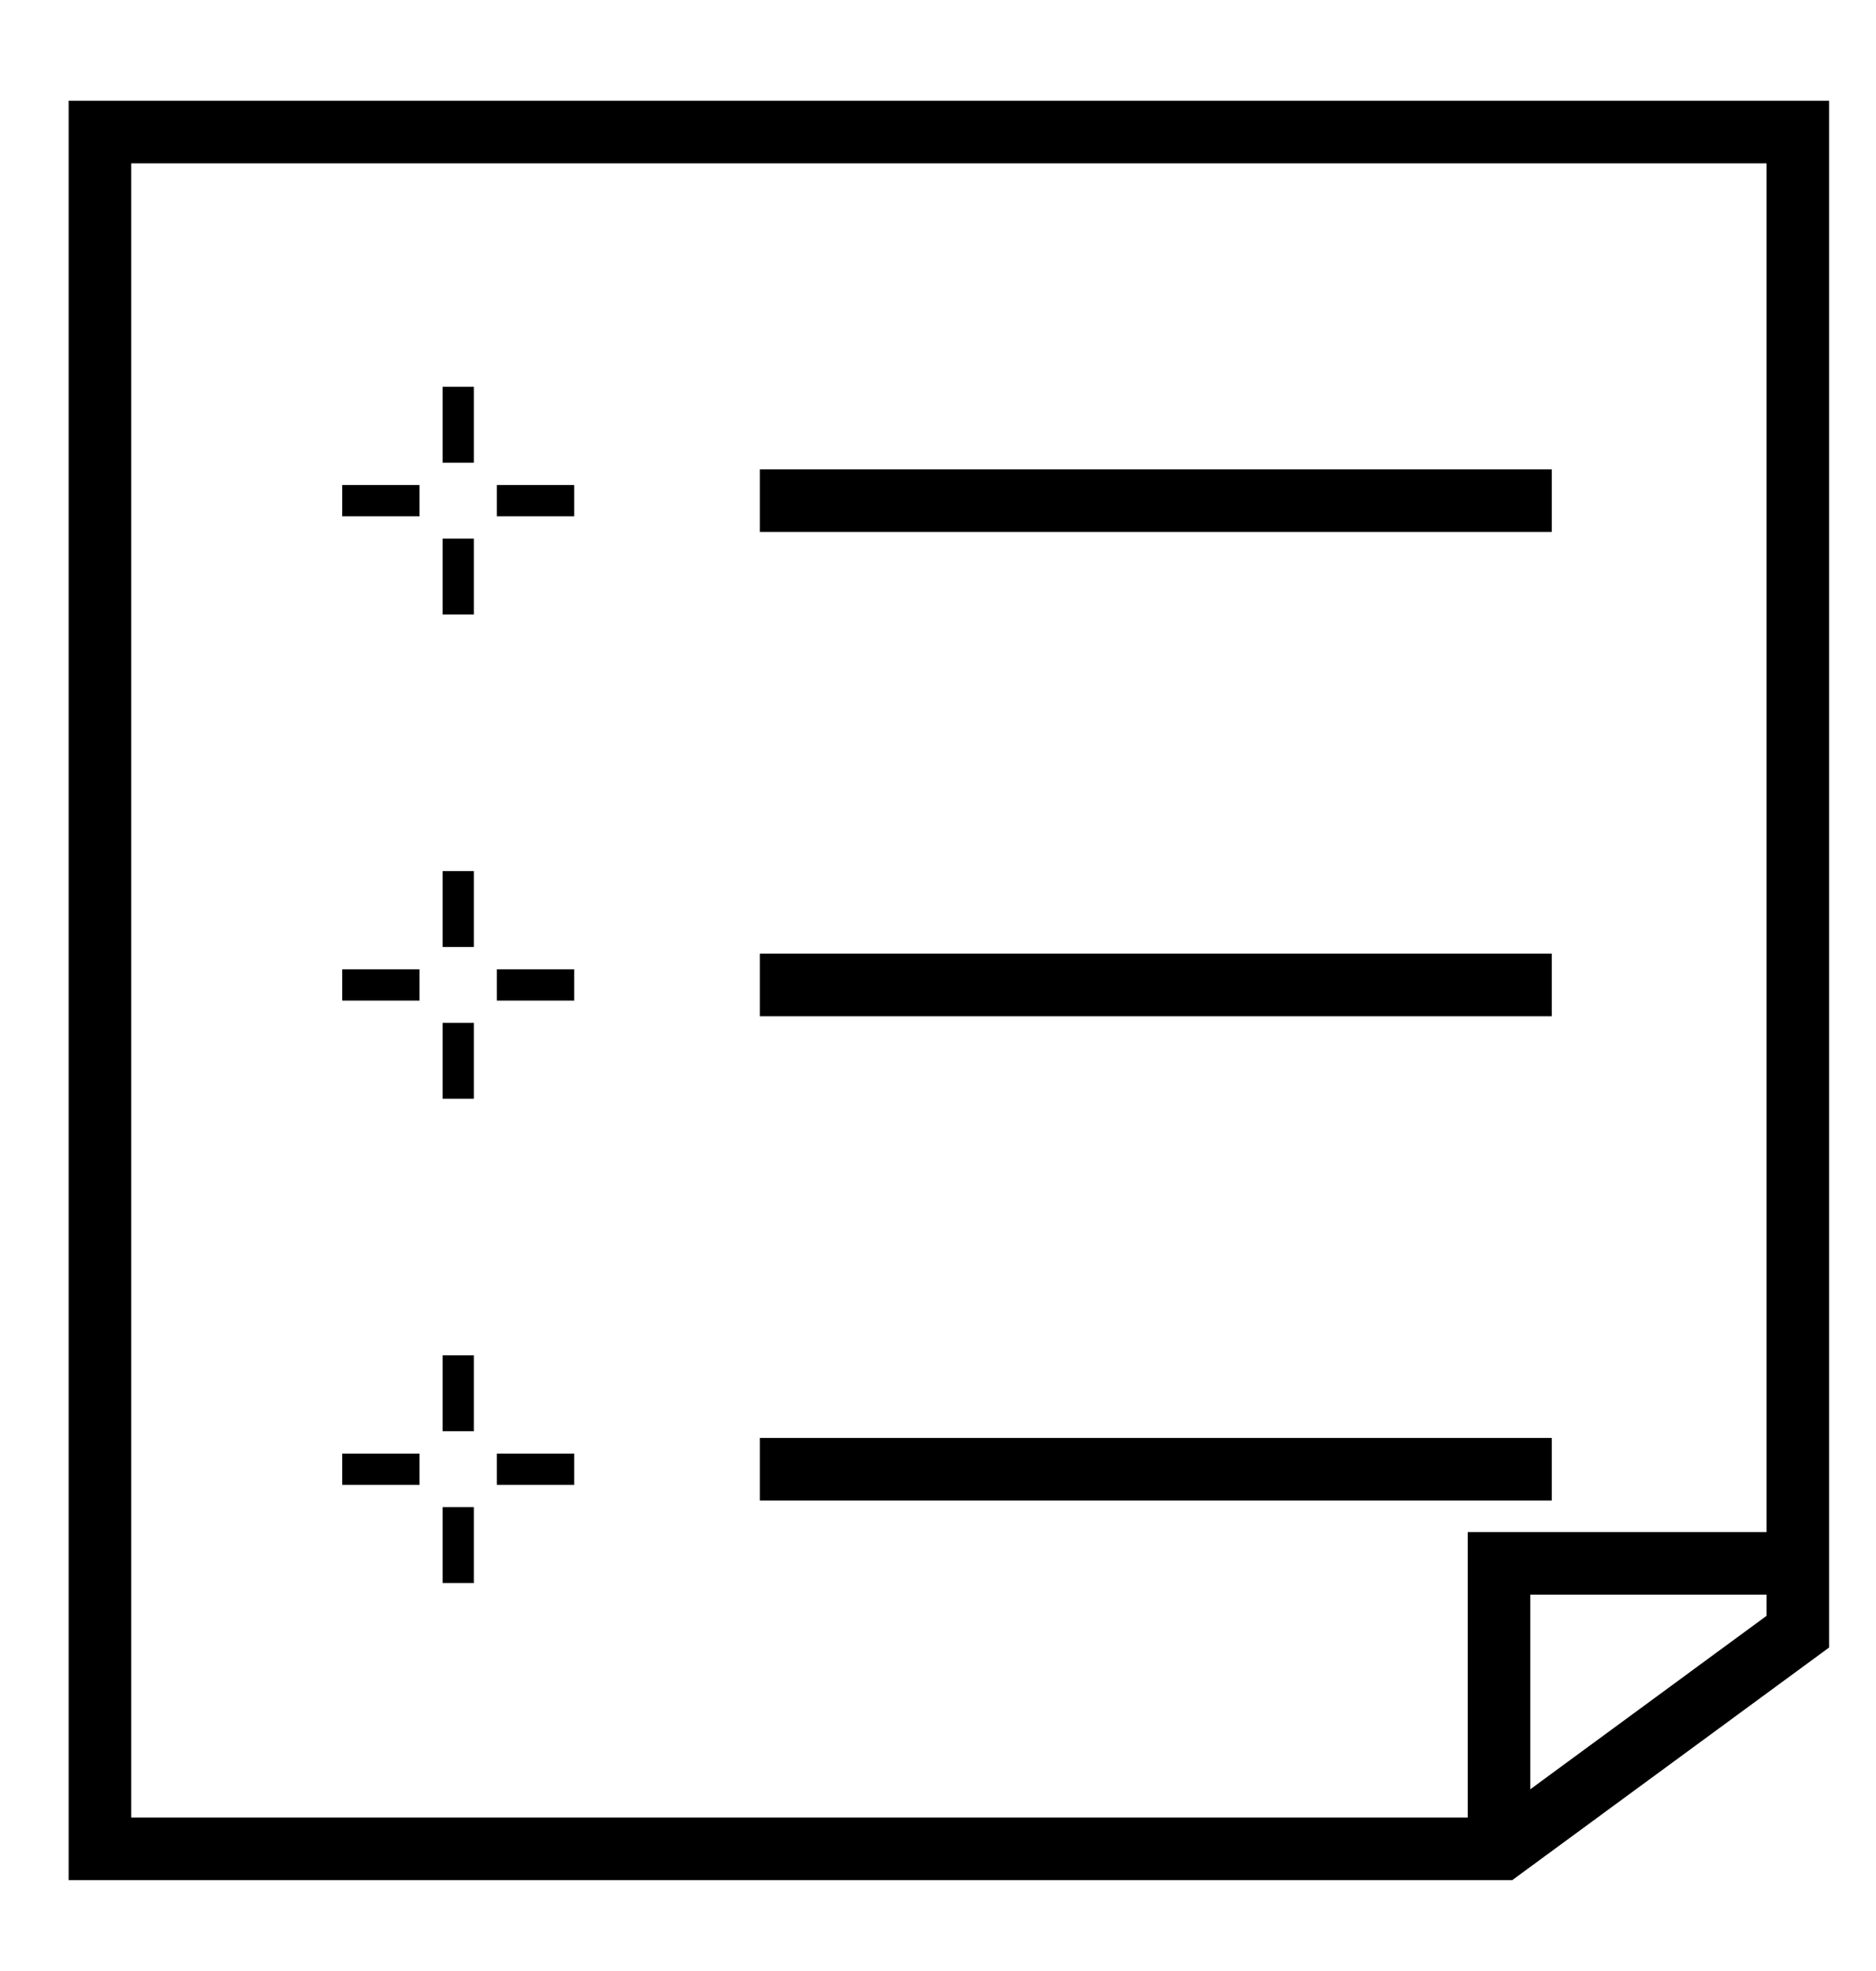 <?xml version="1.0" encoding="UTF-8"?>
<svg xmlns="http://www.w3.org/2000/svg" width="60" height="63" viewBox="0 0 60 63" fill="none">
  <g id="supports et outils">
    <path id="Vector" d="M57.5 4.221V52.154L48.041 59.094H3.195V4.221H57.5Z" stroke="black" stroke-width="2" stroke-miterlimit="10"></path>
    <g id="Group">
      <g id="Groupe 1616">
        <g id="Groupe 1605">
          <path id="Ligne 70" d="M14.655 12.364V14.79" stroke="black"></path>
          <path id="Ligne 71" d="M14.655 17.216V19.642" stroke="black"></path>
        </g>
        <g id="Groupe 1606">
          <path id="Ligne 70-2" d="M18.366 16.003H15.892" stroke="black"></path>
          <path id="Ligne 71-2" d="M13.419 16.003H10.946" stroke="black"></path>
        </g>
      </g>
      <g id="Groupe 1616_2">
        <g id="Groupe 1605_2">
          <path id="Ligne 70_2" d="M14.655 27.843V30.269" stroke="black"></path>
          <path id="Ligne 71_2" d="M14.655 32.695V35.121" stroke="black"></path>
        </g>
        <g id="Groupe 1606_2">
          <path id="Ligne 70-2_2" d="M18.366 31.482H15.892" stroke="black"></path>
          <path id="Ligne 71-2_2" d="M13.419 31.482H10.946" stroke="black"></path>
        </g>
      </g>
      <g id="Groupe 1616_3">
        <g id="Groupe 1605_3">
          <path id="Ligne 70_3" d="M14.655 43.322V45.748" stroke="black"></path>
          <path id="Ligne 71_3" d="M14.655 48.174V50.6" stroke="black"></path>
        </g>
        <g id="Groupe 1606_3">
          <path id="Ligne 70-2_3" d="M18.366 46.961H15.892" stroke="black"></path>
          <path id="Ligne 71-2_3" d="M13.419 46.961H10.946" stroke="black"></path>
        </g>
      </g>
      <path id="Vector_2" d="M24.302 16.004H49.629" stroke="black" stroke-width="2"></path>
      <path id="Vector_3" d="M24.302 31.483H49.629" stroke="black" stroke-width="2"></path>
      <path id="Vector_4" d="M24.302 46.962H49.629" stroke="black" stroke-width="2"></path>
    </g>
    <path id="Vector_5" d="M47.944 58.85V49.97H57.294" stroke="black" stroke-width="2" stroke-miterlimit="10"></path>
  </g>
</svg>
